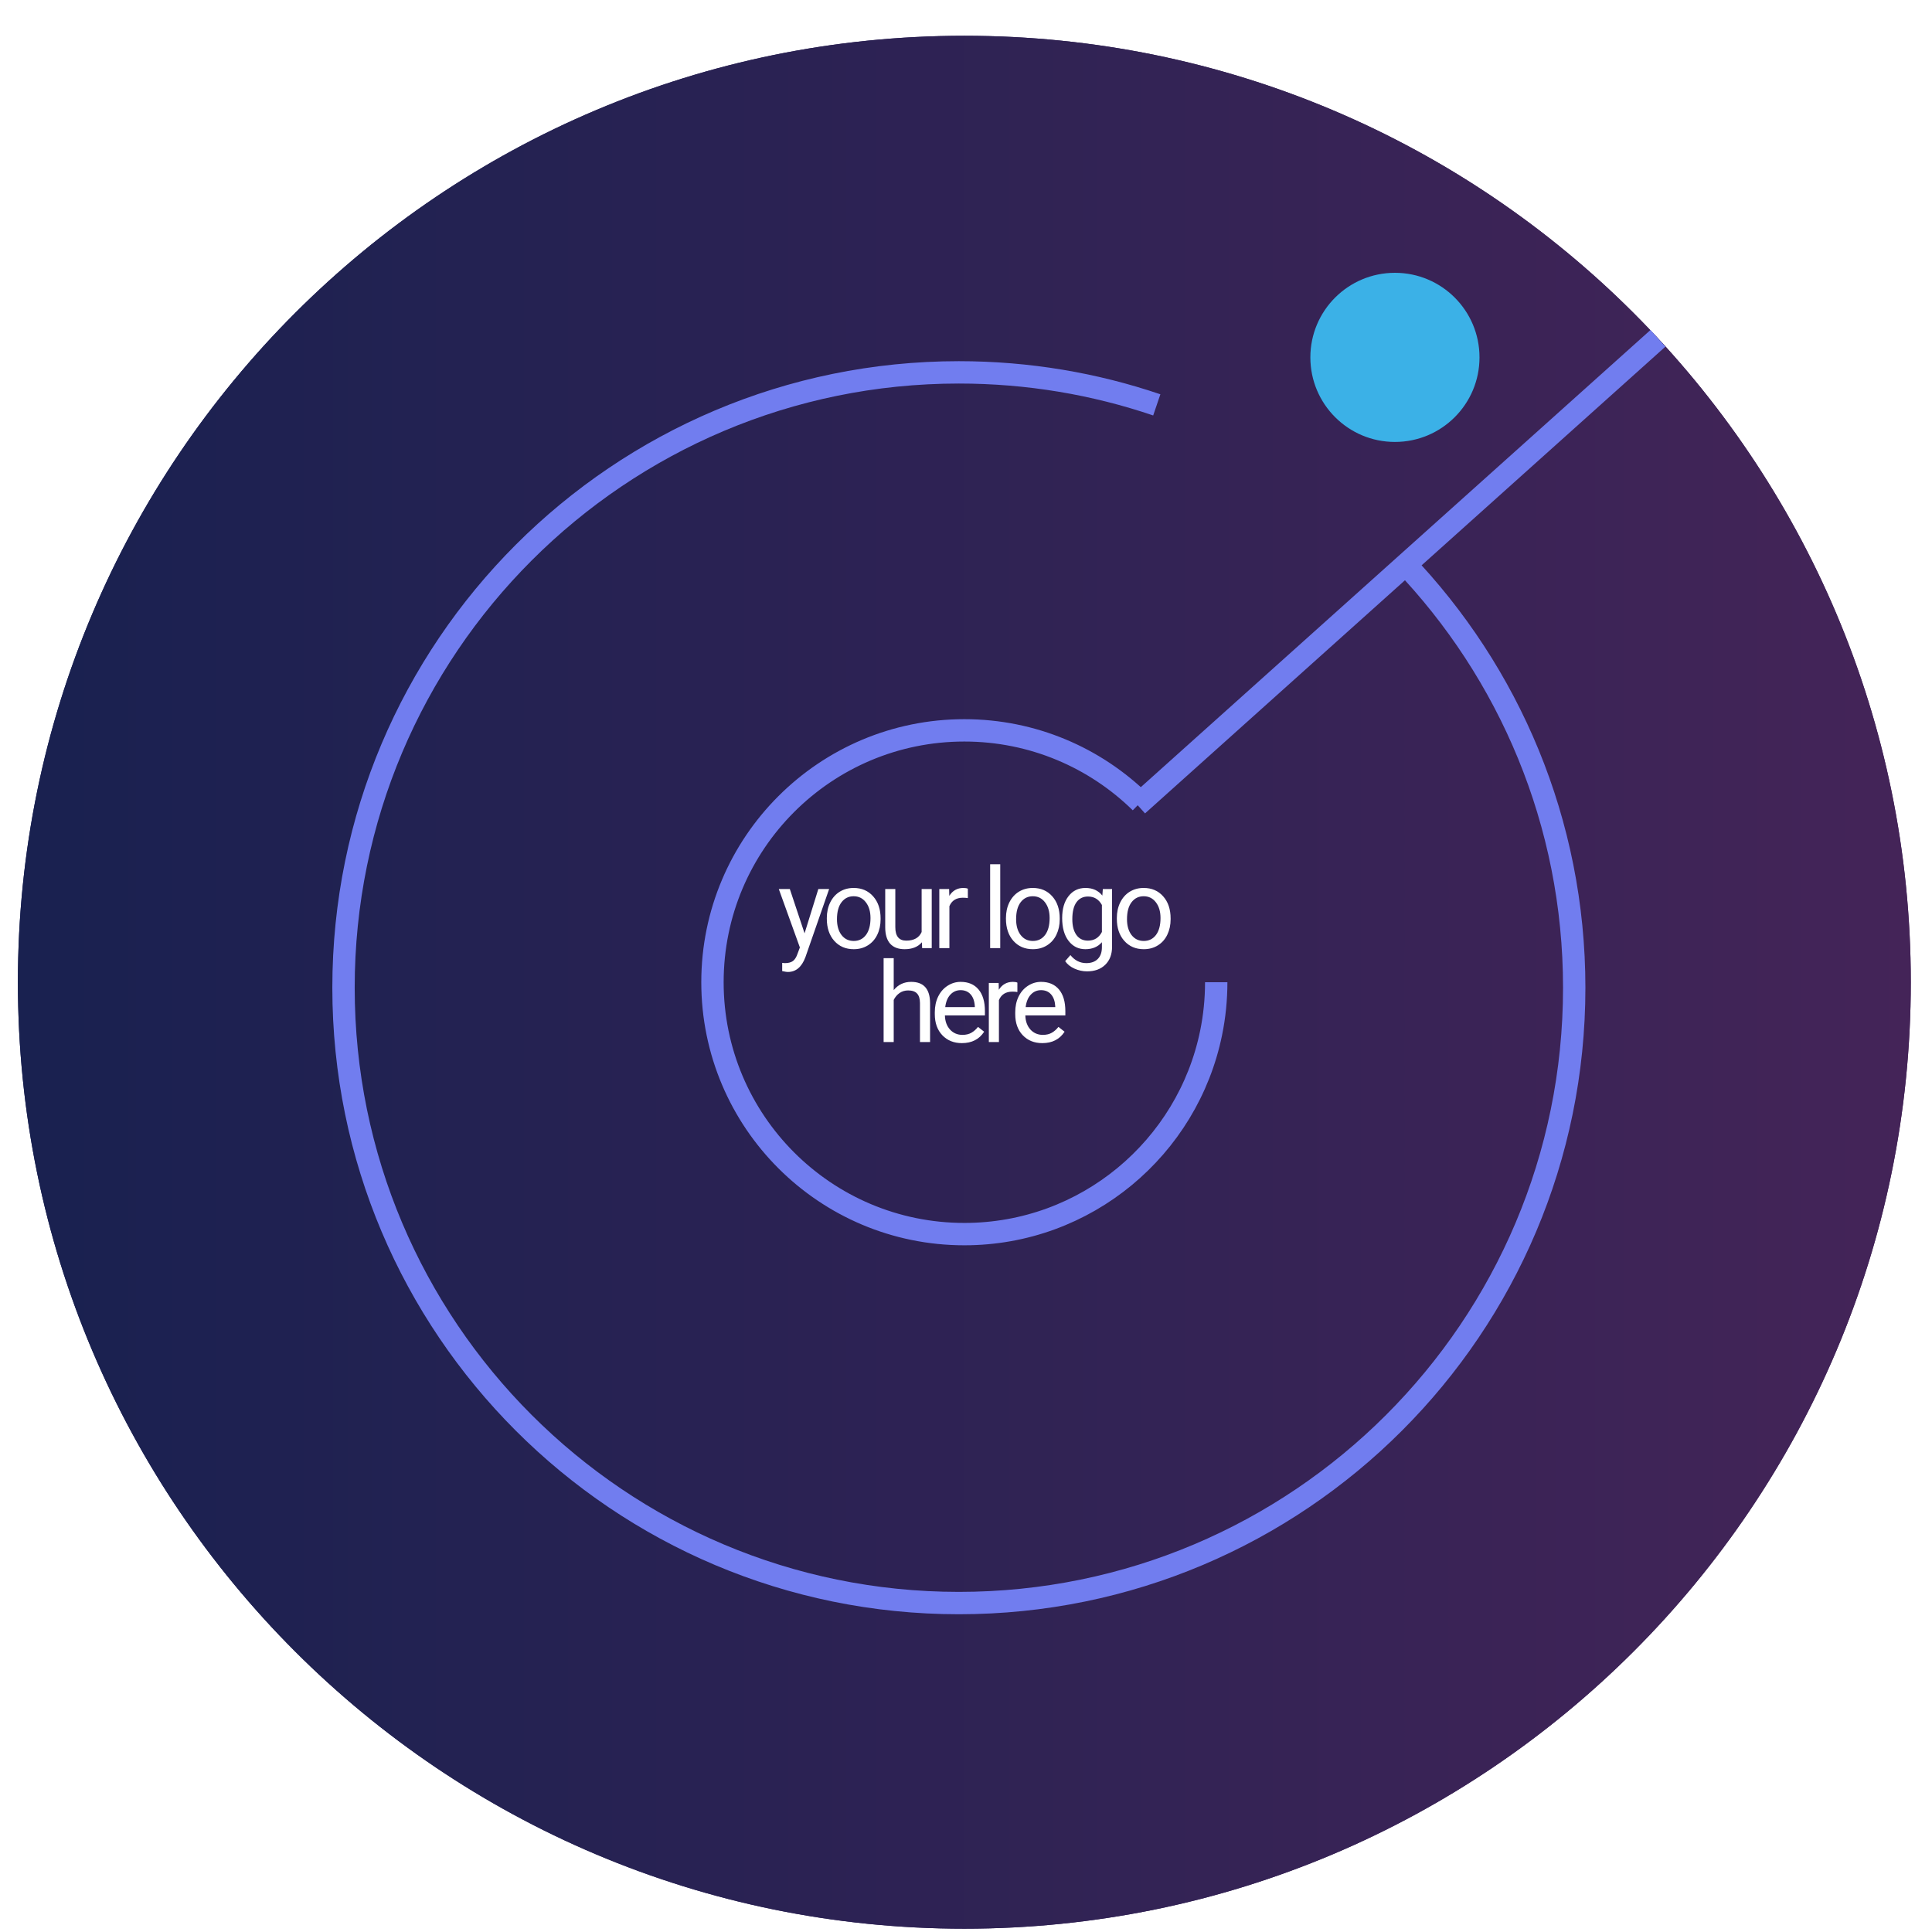 <svg width="432" height="432" viewBox="0 0 432 432" fill="none" xmlns="http://www.w3.org/2000/svg">
<g filter="url(#filter0_di_178:161)">
<path d="M215.63 423.26C332.51 423.26 427.26 328.51 427.26 211.63C427.26 94.75 332.51 0 215.63 0C98.75 0 4 94.75 4 211.63C4 328.51 98.75 423.26 215.63 423.26Z" fill="url(#paint0_linear_178:161)"/>
<path d="M215.63 423.26C332.51 423.26 427.26 328.51 427.26 211.63C427.26 94.75 332.51 0 215.63 0C98.75 0 4 94.75 4 211.63C4 328.51 98.75 423.26 215.63 423.26Z" fill="url(#paint1_linear_178:161)"/>
<path d="M313.713 117.618C337.421 142.338 352 175.896 352 212.855C352 288.847 290.397 350.45 214.405 350.45C138.413 350.45 76.81 288.847 76.81 212.855C76.81 136.863 138.413 75.26 214.405 75.26C229.894 75.26 244.777 77.814 258.66 82.53" stroke="#717DEF" stroke-width="5" stroke-miterlimit="10"/>
<path d="M271.95 211.63C271.95 215.51 271.56 219.29 270.81 222.95C265.57 248.63 242.86 267.95 215.63 267.95C184.53 267.95 159.31 242.74 159.31 211.63C159.31 180.52 184.52 155.31 215.63 155.31C230.97 155.31 244.89 161.45 255.04 171.4" stroke="#717DEF" stroke-width="5" stroke-miterlimit="10"/>
<path d="M370.72 67.65L254.36 172.02" stroke="#717DEF" stroke-width="5" stroke-miterlimit="10"/>
<g filter="url(#filter1_di_178:161)">
<path d="M311.91 82.82C322.354 82.82 330.82 74.354 330.82 63.91C330.82 53.466 322.354 45 311.91 45C301.466 45 293 53.466 293 63.91C293 74.354 301.466 82.82 311.91 82.82Z" fill="#3BB1E7"/>
</g>
</g>
<path d="M179.904 208.692L182.98 198.792H185.397L180.087 214.039C179.265 216.236 177.959 217.334 176.168 217.334L175.741 217.298L174.899 217.139V215.308L175.509 215.357C176.274 215.357 176.868 215.202 177.292 214.893C177.723 214.584 178.077 214.018 178.354 213.196L178.854 211.854L174.142 198.792H176.608L179.904 208.692ZM184.88 205.274C184.88 203.98 185.132 202.816 185.637 201.783C186.149 200.749 186.857 199.952 187.761 199.39C188.672 198.829 189.71 198.548 190.874 198.548C192.672 198.548 194.125 199.17 195.231 200.416C196.346 201.661 196.904 203.317 196.904 205.384V205.542C196.904 206.828 196.656 207.984 196.159 209.009C195.671 210.027 194.967 210.82 194.047 211.39C193.136 211.959 192.086 212.244 190.898 212.244C189.108 212.244 187.655 211.622 186.54 210.376C185.433 209.131 184.88 207.483 184.88 205.433V205.274ZM187.15 205.542C187.15 207.007 187.488 208.183 188.164 209.07C188.847 209.957 189.759 210.401 190.898 210.401C192.045 210.401 192.957 209.953 193.632 209.058C194.308 208.155 194.646 206.893 194.646 205.274C194.646 203.825 194.3 202.653 193.608 201.758C192.924 200.855 192.013 200.403 190.874 200.403C189.759 200.403 188.859 200.847 188.176 201.734C187.492 202.621 187.15 203.89 187.15 205.542ZM206.14 210.694C205.261 211.727 203.971 212.244 202.271 212.244C200.863 212.244 199.788 211.837 199.048 211.023C198.315 210.201 197.945 208.989 197.937 207.386V198.792H200.195V207.325C200.195 209.327 201.009 210.328 202.637 210.328C204.362 210.328 205.509 209.685 206.079 208.399V198.792H208.337V212H206.189L206.14 210.694ZM216.414 200.818C216.072 200.761 215.702 200.733 215.303 200.733C213.822 200.733 212.817 201.364 212.288 202.625V212H210.03V198.792H212.227L212.264 200.318C213.004 199.138 214.054 198.548 215.413 198.548C215.853 198.548 216.186 198.605 216.414 198.719V200.818ZM223.656 212H221.398V193.25H223.656V212ZM224.934 205.274C224.934 203.98 225.186 202.816 225.69 201.783C226.203 200.749 226.911 199.952 227.814 199.39C228.726 198.829 229.764 198.548 230.927 198.548C232.726 198.548 234.178 199.17 235.285 200.416C236.4 201.661 236.958 203.317 236.958 205.384V205.542C236.958 206.828 236.709 207.984 236.213 209.009C235.725 210.027 235.021 210.82 234.101 211.39C233.19 211.959 232.14 212.244 230.952 212.244C229.161 212.244 227.709 211.622 226.594 210.376C225.487 209.131 224.934 207.483 224.934 205.433V205.274ZM227.204 205.542C227.204 207.007 227.542 208.183 228.217 209.07C228.901 209.957 229.812 210.401 230.952 210.401C232.099 210.401 233.011 209.953 233.686 209.058C234.361 208.155 234.699 206.893 234.699 205.274C234.699 203.825 234.353 202.653 233.662 201.758C232.978 200.855 232.067 200.403 230.927 200.403C229.812 200.403 228.913 200.847 228.229 201.734C227.546 202.621 227.204 203.89 227.204 205.542ZM237.502 205.286C237.502 203.227 237.979 201.591 238.931 200.379C239.883 199.158 241.144 198.548 242.715 198.548C244.326 198.548 245.583 199.118 246.487 200.257L246.597 198.792H248.66V211.683C248.66 213.392 248.151 214.738 247.134 215.723C246.125 216.708 244.766 217.2 243.057 217.2C242.104 217.2 241.173 216.997 240.261 216.59C239.35 216.183 238.654 215.625 238.174 214.917L239.346 213.562C240.314 214.759 241.498 215.357 242.898 215.357C243.997 215.357 244.851 215.048 245.461 214.429C246.08 213.811 246.389 212.94 246.389 211.817V210.682C245.486 211.723 244.253 212.244 242.69 212.244C241.144 212.244 239.891 211.622 238.931 210.376C237.979 209.131 237.502 207.435 237.502 205.286ZM239.773 205.542C239.773 207.032 240.078 208.204 240.688 209.058C241.299 209.904 242.153 210.328 243.252 210.328C244.676 210.328 245.722 209.681 246.389 208.387V202.356C245.697 201.095 244.66 200.464 243.276 200.464C242.178 200.464 241.319 200.892 240.701 201.746C240.082 202.601 239.773 203.866 239.773 205.542ZM249.729 205.274C249.729 203.98 249.982 202.816 250.486 201.783C250.999 200.749 251.707 199.952 252.61 199.39C253.522 198.829 254.559 198.548 255.723 198.548C257.522 198.548 258.974 199.17 260.081 200.416C261.196 201.661 261.753 203.317 261.753 205.384V205.542C261.753 206.828 261.505 207.984 261.009 209.009C260.521 210.027 259.817 210.82 258.897 211.39C257.986 211.959 256.936 212.244 255.748 212.244C253.957 212.244 252.505 211.622 251.39 210.376C250.283 209.131 249.729 207.483 249.729 205.433V205.274ZM252 205.542C252 207.007 252.338 208.183 253.013 209.07C253.697 209.957 254.608 210.401 255.748 210.401C256.895 210.401 257.806 209.953 258.482 209.058C259.157 208.155 259.495 206.893 259.495 205.274C259.495 203.825 259.149 202.653 258.458 201.758C257.774 200.855 256.862 200.403 255.723 200.403C254.608 200.403 253.709 200.847 253.025 201.734C252.342 202.621 252 203.89 252 205.542ZM199.837 221.391C200.838 220.162 202.14 219.548 203.743 219.548C206.535 219.548 207.942 221.123 207.967 224.272V233H205.708V224.26C205.7 223.308 205.481 222.604 205.049 222.148C204.626 221.692 203.963 221.464 203.06 221.464C202.327 221.464 201.684 221.66 201.131 222.05C200.577 222.441 200.146 222.954 199.837 223.588V233H197.579V214.25H199.837V221.391ZM215.079 233.244C213.289 233.244 211.832 232.658 210.709 231.486C209.586 230.306 209.024 228.732 209.024 226.762V226.347C209.024 225.037 209.273 223.869 209.769 222.844C210.274 221.81 210.973 221.005 211.869 220.427C212.772 219.841 213.749 219.548 214.798 219.548C216.515 219.548 217.85 220.113 218.802 221.245C219.754 222.376 220.23 223.995 220.23 226.103V227.043H211.283C211.315 228.345 211.694 229.399 212.418 230.205C213.15 231.002 214.078 231.401 215.201 231.401C215.999 231.401 216.674 231.238 217.228 230.913C217.781 230.587 218.265 230.156 218.68 229.619L220.06 230.693C218.953 232.394 217.293 233.244 215.079 233.244ZM214.798 221.403C213.887 221.403 213.122 221.737 212.503 222.404C211.885 223.063 211.502 223.991 211.356 225.188H217.972V225.017C217.907 223.869 217.598 222.982 217.044 222.355C216.491 221.721 215.742 221.403 214.798 221.403ZM227.489 221.818C227.147 221.761 226.777 221.733 226.378 221.733C224.897 221.733 223.892 222.364 223.363 223.625V233H221.105V219.792H223.302L223.339 221.318C224.079 220.138 225.129 219.548 226.488 219.548C226.928 219.548 227.261 219.605 227.489 219.719V221.818ZM233.063 233.244C231.273 233.244 229.816 232.658 228.693 231.486C227.57 230.306 227.009 228.732 227.009 226.762V226.347C227.009 225.037 227.257 223.869 227.753 222.844C228.258 221.81 228.958 221.005 229.853 220.427C230.756 219.841 231.733 219.548 232.783 219.548C234.5 219.548 235.834 220.113 236.787 221.245C237.739 222.376 238.215 223.995 238.215 226.103V227.043H229.267C229.3 228.345 229.678 229.399 230.402 230.205C231.135 231.002 232.062 231.401 233.186 231.401C233.983 231.401 234.659 231.238 235.212 230.913C235.765 230.587 236.25 230.156 236.665 229.619L238.044 230.693C236.937 232.394 235.277 233.244 233.063 233.244ZM232.783 221.403C231.871 221.403 231.106 221.737 230.488 222.404C229.869 223.063 229.487 223.991 229.34 225.188H235.957V225.017C235.891 223.869 235.582 222.982 235.029 222.355C234.475 221.721 233.727 221.403 232.783 221.403Z" fill="white"/>
<defs>
<filter id="filter0_di_178:161" x="0" y="0" width="431.26" height="431.26" filterUnits="userSpaceOnUse" color-interpolation-filters="sRGB">
<feFlood flood-opacity="0" result="BackgroundImageFix"/>
<feColorMatrix in="SourceAlpha" type="matrix" values="0 0 0 0 0 0 0 0 0 0 0 0 0 0 0 0 0 0 127 0" result="hardAlpha"/>
<feOffset dy="4"/>
<feGaussianBlur stdDeviation="2"/>
<feColorMatrix type="matrix" values="0 0 0 0 0 0 0 0 0 0 0 0 0 0 0 0 0 0 0.25 0"/>
<feBlend mode="normal" in2="BackgroundImageFix" result="effect1_dropShadow_178:161"/>
<feBlend mode="normal" in="SourceGraphic" in2="effect1_dropShadow_178:161" result="shape"/>
<feColorMatrix in="SourceAlpha" type="matrix" values="0 0 0 0 0 0 0 0 0 0 0 0 0 0 0 0 0 0 127 0" result="hardAlpha"/>
<feOffset dy="4"/>
<feGaussianBlur stdDeviation="2"/>
<feComposite in2="hardAlpha" operator="arithmetic" k2="-1" k3="1"/>
<feColorMatrix type="matrix" values="0 0 0 0 0 0 0 0 0 0 0 0 0 0 0 0 0 0 0.25 0"/>
<feBlend mode="normal" in2="shape" result="effect2_innerShadow_178:161"/>
</filter>
<filter id="filter1_di_178:161" x="289" y="45" width="45.82" height="45.82" filterUnits="userSpaceOnUse" color-interpolation-filters="sRGB">
<feFlood flood-opacity="0" result="BackgroundImageFix"/>
<feColorMatrix in="SourceAlpha" type="matrix" values="0 0 0 0 0 0 0 0 0 0 0 0 0 0 0 0 0 0 127 0" result="hardAlpha"/>
<feOffset dy="4"/>
<feGaussianBlur stdDeviation="2"/>
<feColorMatrix type="matrix" values="0 0 0 0 0 0 0 0 0 0 0 0 0 0 0 0 0 0 0.25 0"/>
<feBlend mode="normal" in2="BackgroundImageFix" result="effect1_dropShadow_178:161"/>
<feBlend mode="normal" in="SourceGraphic" in2="effect1_dropShadow_178:161" result="shape"/>
<feColorMatrix in="SourceAlpha" type="matrix" values="0 0 0 0 0 0 0 0 0 0 0 0 0 0 0 0 0 0 127 0" result="hardAlpha"/>
<feOffset dy="4"/>
<feGaussianBlur stdDeviation="2"/>
<feComposite in2="hardAlpha" operator="arithmetic" k2="-1" k3="1"/>
<feColorMatrix type="matrix" values="0 0 0 0 0 0 0 0 0 0 0 0 0 0 0 0 0 0 0.25 0"/>
<feBlend mode="normal" in2="shape" result="effect2_innerShadow_178:161"/>
</filter>
<linearGradient id="paint0_linear_178:161" x1="4" y1="211.63" x2="427.26" y2="211.63" gradientUnits="userSpaceOnUse">
<stop stop-color="#192150"/>
<stop offset="1" stop-color="#442458"/>
</linearGradient>
<linearGradient id="paint1_linear_178:161" x1="4" y1="211.63" x2="427.26" y2="211.63" gradientUnits="userSpaceOnUse">
<stop stop-color="#192150"/>
<stop offset="1" stop-color="#442458"/>
</linearGradient>
</defs>
</svg>
